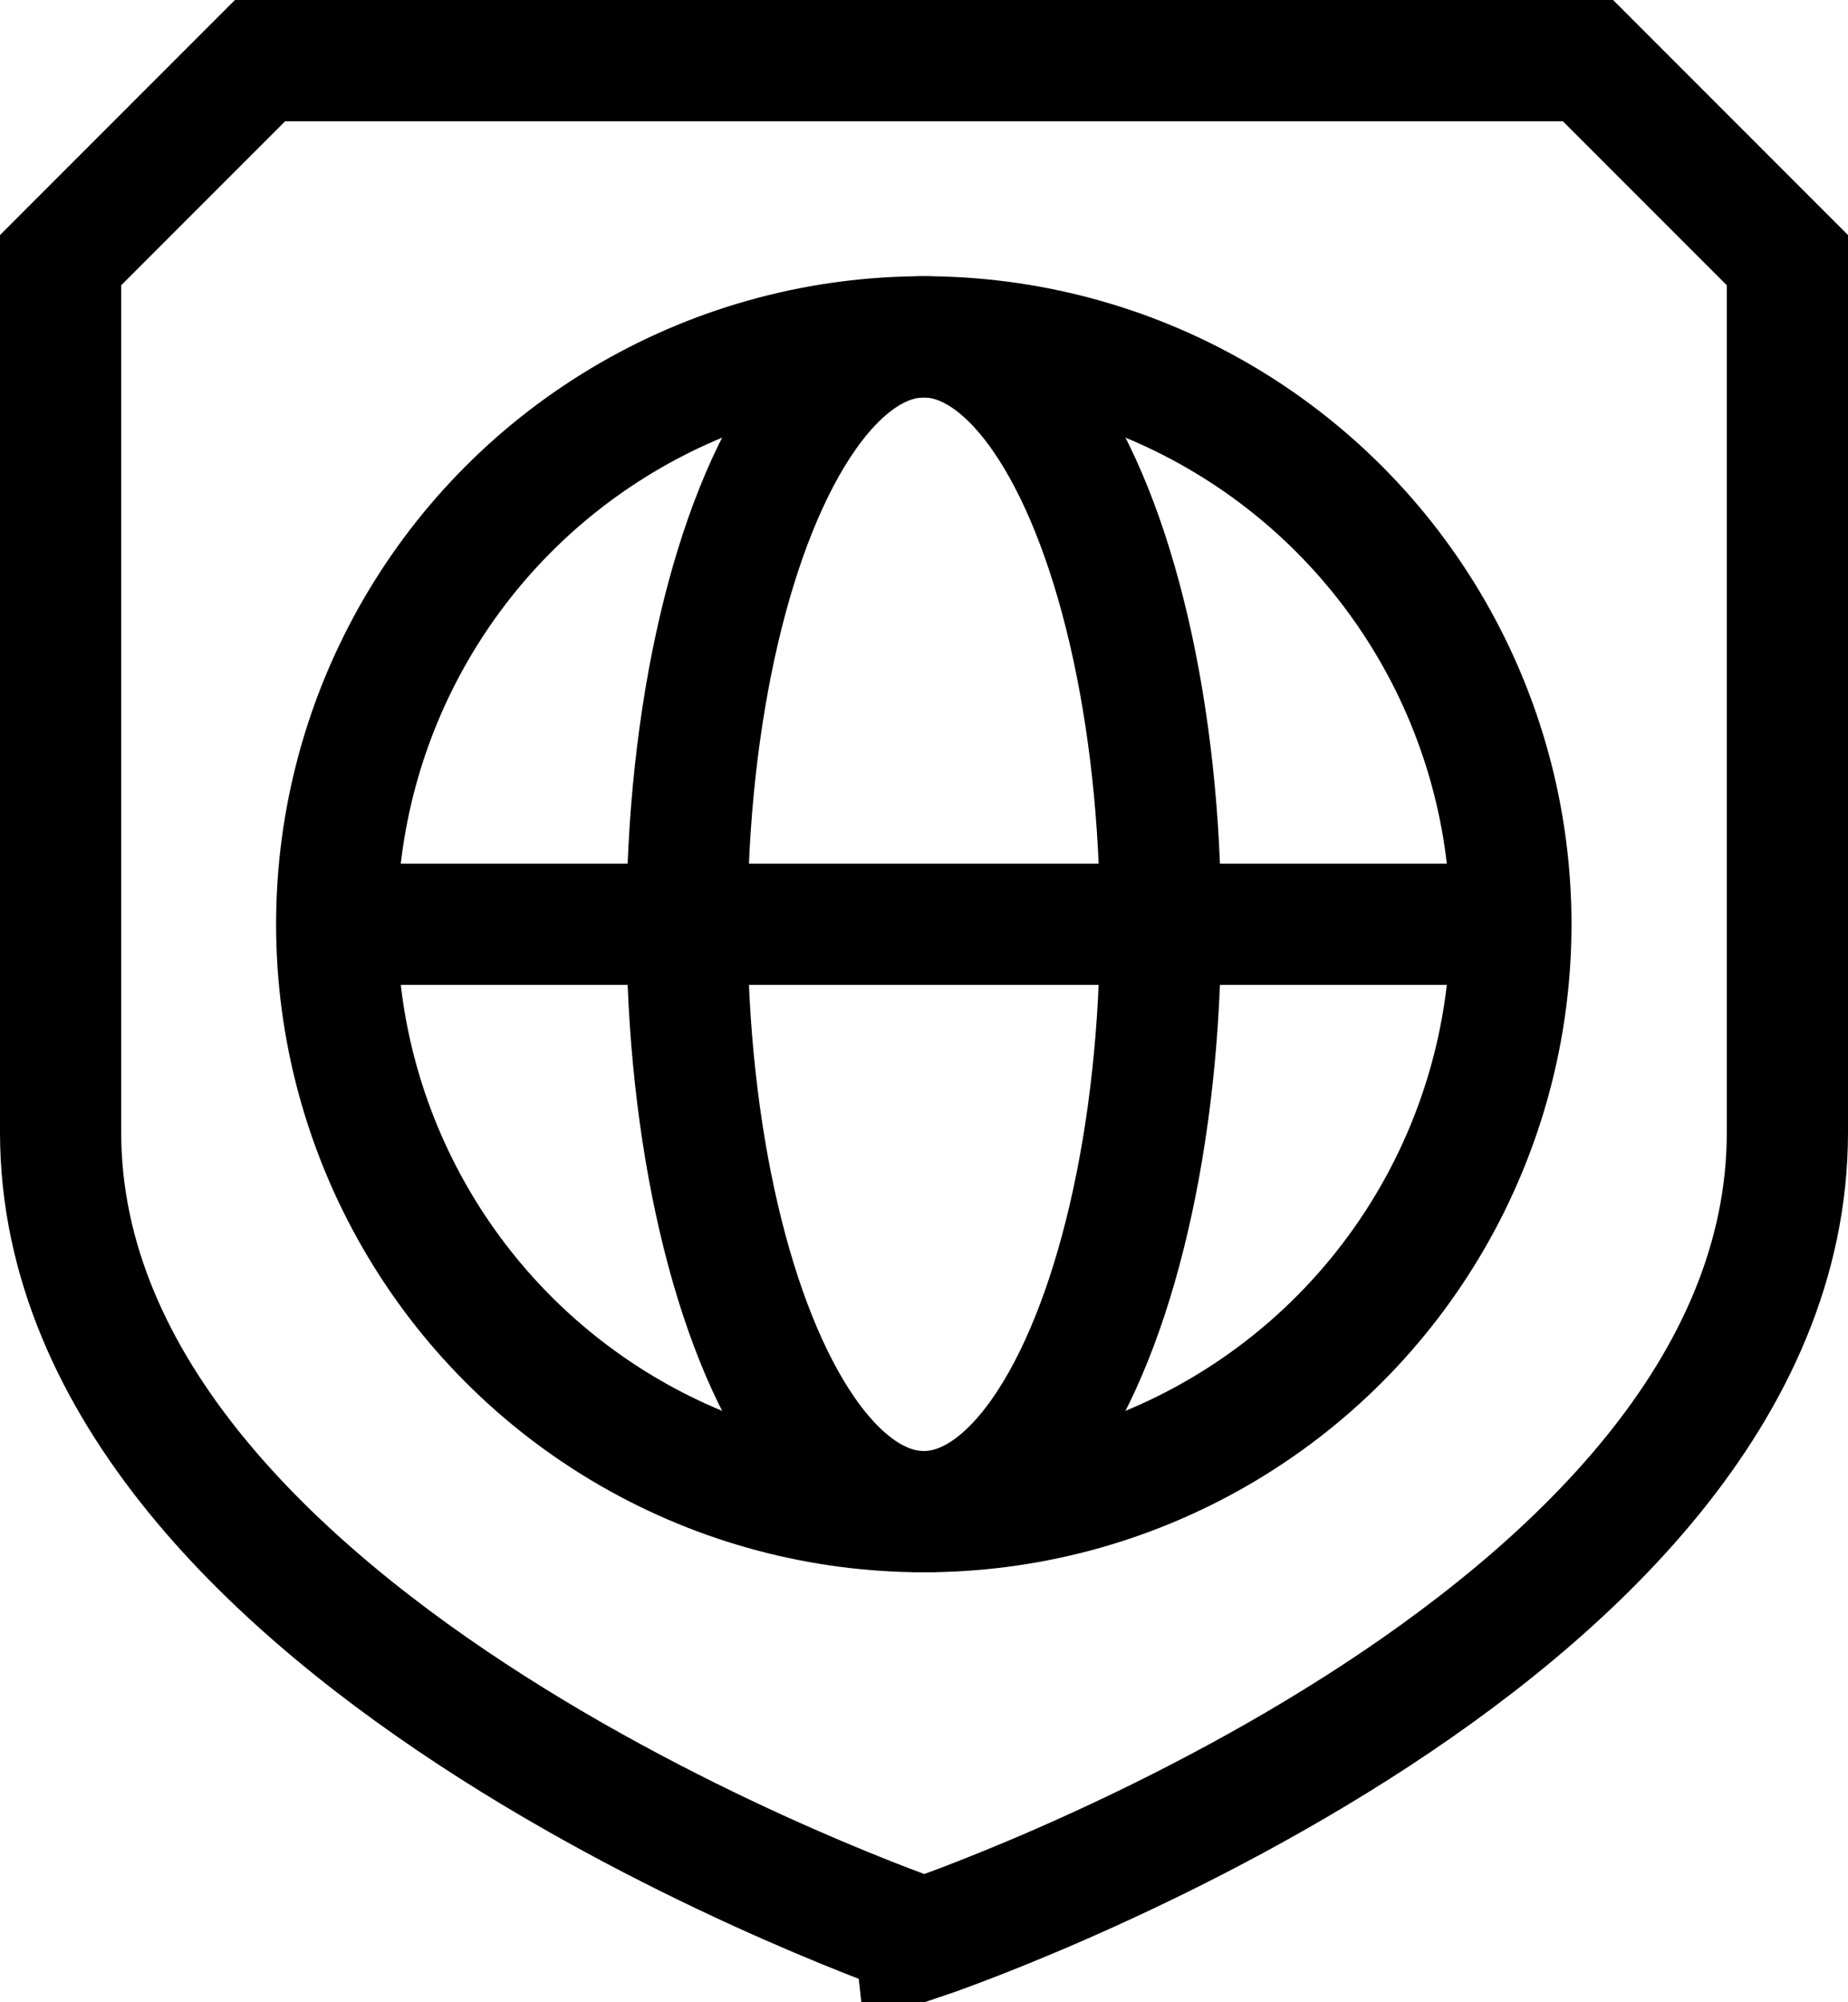 <?xml version="1.0" encoding="UTF-8"?> <svg xmlns="http://www.w3.org/2000/svg" id="uuid-9b7a628a-e444-4991-8e9c-0314b675bc84" viewBox="0 0 46.05 49.87"><defs><style>.uuid-e41e8aa9-8805-4d39-9a02-abbb22249908{fill:none;stroke:#000;stroke-miterlimit:10;stroke-width:3.02px}</style></defs><g id="uuid-8073b96e-0f0a-4338-a362-c9a47124019b"><path d="M44.54 28.2c0 12.83-21.51 20.08-21.51 20.08S1.51 40.95 1.51 28.2V6.48l4.97-4.97h33.09l4.97 4.97V28.2Z" class="uuid-e41e8aa9-8805-4d39-9a02-abbb22249908"></path><circle cx="23.02" cy="23.02" r="14.63" class="uuid-e41e8aa9-8805-4d39-9a02-abbb22249908"></circle><ellipse cx="23.02" cy="23.02" class="uuid-e41e8aa9-8805-4d39-9a02-abbb22249908" rx="5.9" ry="14.63"></ellipse><path d="M37.65 23.02H8.4" class="uuid-e41e8aa9-8805-4d39-9a02-abbb22249908"></path></g></svg> 